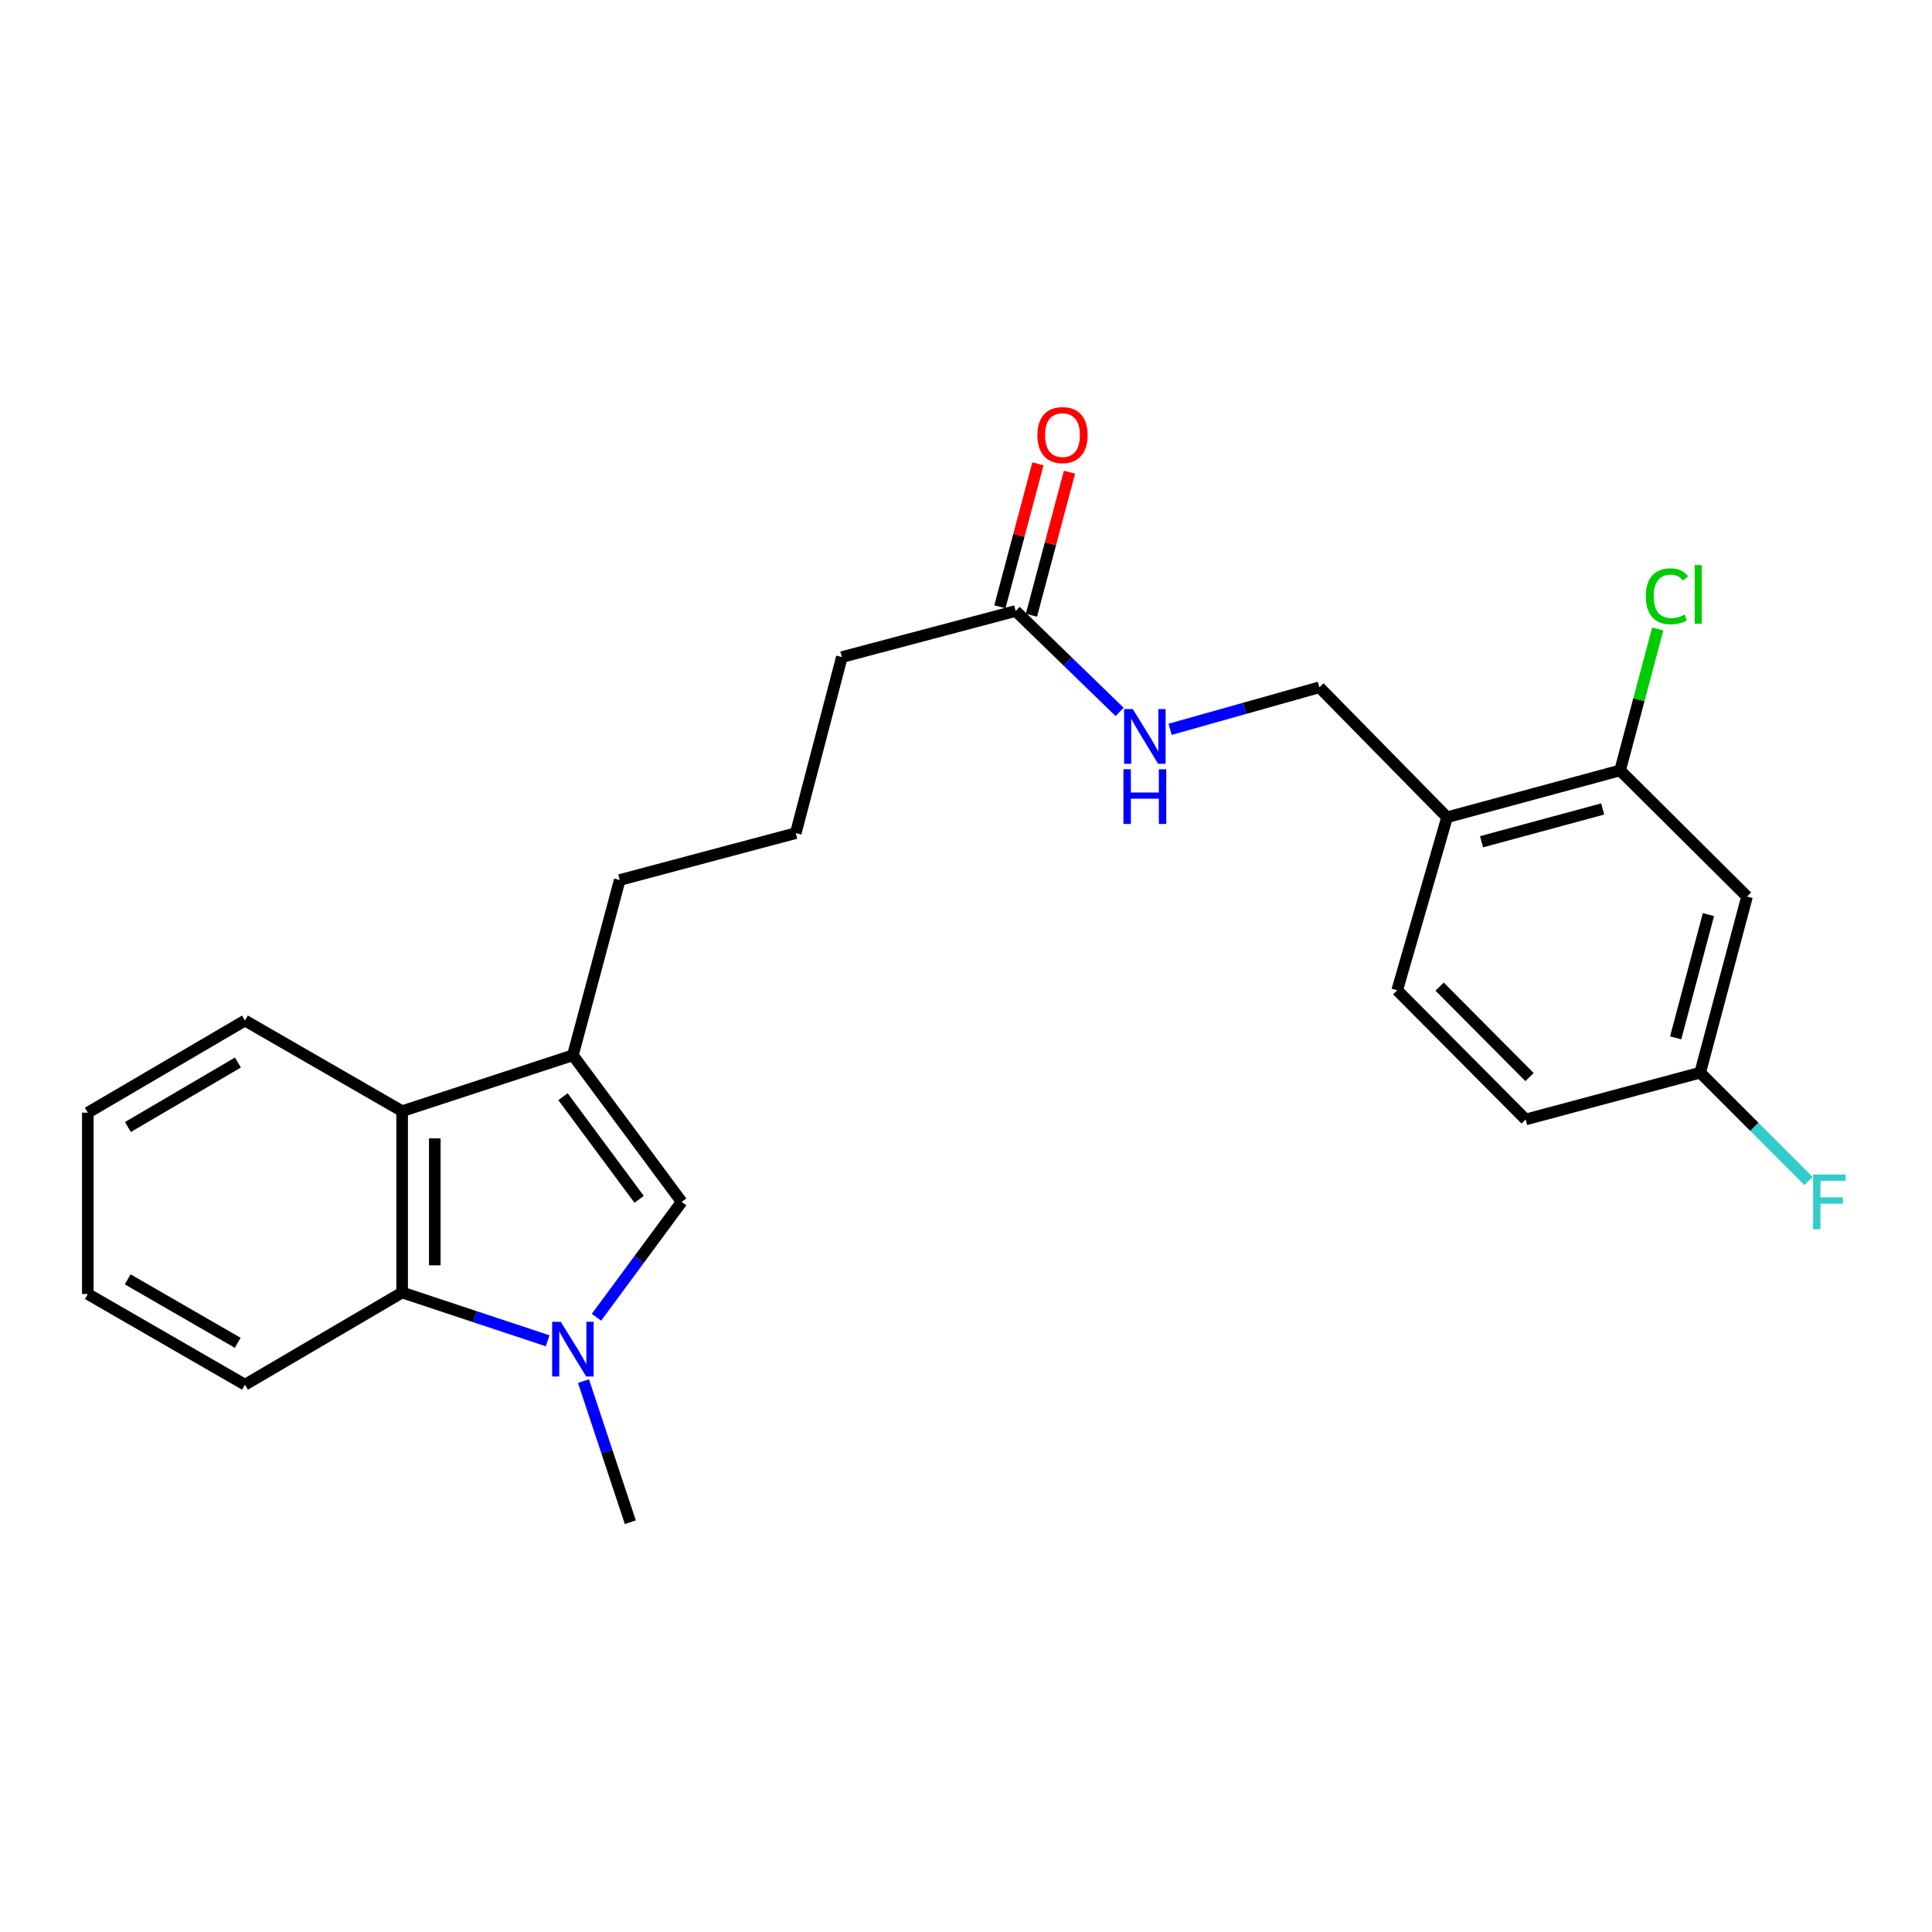 <?xml version='1.0' encoding='iso-8859-1'?>
<svg version='1.1' baseProfile='full'
              xmlns='http://www.w3.org/2000/svg'
                      xmlns:rdkit='http://www.rdkit.org/xml'
                      xmlns:xlink='http://www.w3.org/1999/xlink'
                  xml:space='preserve'
width='1000px' height='1000px' viewBox='0 0 1000 1000'>
<!-- END OF HEADER -->
<rect style='opacity:1.0;fill:#FFFFFF;stroke:none' width='1000' height='1000' x='0' y='0'> </rect>
<path class='bond-0' d='M 308.735,681.802 L 330.781,651.944' style='fill:none;fill-rule:evenodd;stroke:#0000FF;stroke-width:6px;stroke-linecap:butt;stroke-linejoin:miter;stroke-opacity:1' />
<path class='bond-0' d='M 330.781,651.944 L 352.827,622.087' style='fill:none;fill-rule:evenodd;stroke:#000000;stroke-width:6px;stroke-linecap:butt;stroke-linejoin:miter;stroke-opacity:1' />
<path class='bond-2' d='M 283.463,693.995 L 245.805,681.5' style='fill:none;fill-rule:evenodd;stroke:#0000FF;stroke-width:6px;stroke-linecap:butt;stroke-linejoin:miter;stroke-opacity:1' />
<path class='bond-2' d='M 245.805,681.5 L 208.148,669.005' style='fill:none;fill-rule:evenodd;stroke:#000000;stroke-width:6px;stroke-linecap:butt;stroke-linejoin:miter;stroke-opacity:1' />
<path class='bond-14' d='M 302.012,714.85 L 314.132,751.374' style='fill:none;fill-rule:evenodd;stroke:#0000FF;stroke-width:6px;stroke-linecap:butt;stroke-linejoin:miter;stroke-opacity:1' />
<path class='bond-14' d='M 314.132,751.374 L 326.251,787.897' style='fill:none;fill-rule:evenodd;stroke:#000000;stroke-width:6px;stroke-linecap:butt;stroke-linejoin:miter;stroke-opacity:1' />
<path class='bond-1' d='M 352.827,622.087 L 296.531,546.199' style='fill:none;fill-rule:evenodd;stroke:#000000;stroke-width:6px;stroke-linecap:butt;stroke-linejoin:miter;stroke-opacity:1' />
<path class='bond-1' d='M 330.812,620.771 L 291.404,567.649' style='fill:none;fill-rule:evenodd;stroke:#000000;stroke-width:6px;stroke-linecap:butt;stroke-linejoin:miter;stroke-opacity:1' />
<path class='bond-15' d='M 296.531,546.199 L 320.769,455.497' style='fill:none;fill-rule:evenodd;stroke:#000000;stroke-width:6px;stroke-linecap:butt;stroke-linejoin:miter;stroke-opacity:1' />
<path class='bond-24' d='M 296.531,546.199 L 208.148,575.14' style='fill:none;fill-rule:evenodd;stroke:#000000;stroke-width:6px;stroke-linecap:butt;stroke-linejoin:miter;stroke-opacity:1' />
<path class='bond-3' d='M 208.148,669.005 L 208.148,575.14' style='fill:none;fill-rule:evenodd;stroke:#000000;stroke-width:6px;stroke-linecap:butt;stroke-linejoin:miter;stroke-opacity:1' />
<path class='bond-3' d='M 225.045,654.925 L 225.045,589.22' style='fill:none;fill-rule:evenodd;stroke:#000000;stroke-width:6px;stroke-linecap:butt;stroke-linejoin:miter;stroke-opacity:1' />
<path class='bond-18' d='M 208.148,669.005 L 126.806,716.721' style='fill:none;fill-rule:evenodd;stroke:#000000;stroke-width:6px;stroke-linecap:butt;stroke-linejoin:miter;stroke-opacity:1' />
<path class='bond-19' d='M 208.148,575.14 L 126.806,528.231' style='fill:none;fill-rule:evenodd;stroke:#000000;stroke-width:6px;stroke-linecap:butt;stroke-linejoin:miter;stroke-opacity:1' />
<path class='bond-4' d='M 838.561,398.769 L 748.995,423.017' style='fill:none;fill-rule:evenodd;stroke:#000000;stroke-width:6px;stroke-linecap:butt;stroke-linejoin:miter;stroke-opacity:1' />
<path class='bond-4' d='M 829.541,418.717 L 766.846,435.69' style='fill:none;fill-rule:evenodd;stroke:#000000;stroke-width:6px;stroke-linecap:butt;stroke-linejoin:miter;stroke-opacity:1' />
<path class='bond-6' d='M 838.561,398.769 L 904.254,464.068' style='fill:none;fill-rule:evenodd;stroke:#000000;stroke-width:6px;stroke-linecap:butt;stroke-linejoin:miter;stroke-opacity:1' />
<path class='bond-13' d='M 838.561,398.769 L 848.299,362.161' style='fill:none;fill-rule:evenodd;stroke:#000000;stroke-width:6px;stroke-linecap:butt;stroke-linejoin:miter;stroke-opacity:1' />
<path class='bond-13' d='M 848.299,362.161 L 858.038,325.552' style='fill:none;fill-rule:evenodd;stroke:#00CC00;stroke-width:6px;stroke-linecap:butt;stroke-linejoin:miter;stroke-opacity:1' />
<path class='bond-5' d='M 748.995,423.017 L 682.908,355.747' style='fill:none;fill-rule:evenodd;stroke:#000000;stroke-width:6px;stroke-linecap:butt;stroke-linejoin:miter;stroke-opacity:1' />
<path class='bond-11' d='M 748.995,423.017 L 723.189,512.564' style='fill:none;fill-rule:evenodd;stroke:#000000;stroke-width:6px;stroke-linecap:butt;stroke-linejoin:miter;stroke-opacity:1' />
<path class='bond-26' d='M 904.254,464.068 L 880.015,555.211' style='fill:none;fill-rule:evenodd;stroke:#000000;stroke-width:6px;stroke-linecap:butt;stroke-linejoin:miter;stroke-opacity:1' />
<path class='bond-26' d='M 884.288,473.397 L 867.321,537.196' style='fill:none;fill-rule:evenodd;stroke:#000000;stroke-width:6px;stroke-linecap:butt;stroke-linejoin:miter;stroke-opacity:1' />
<path class='bond-7' d='M 525.706,316.254 L 435.746,340.107' style='fill:none;fill-rule:evenodd;stroke:#000000;stroke-width:6px;stroke-linecap:butt;stroke-linejoin:miter;stroke-opacity:1' />
<path class='bond-8' d='M 525.706,316.254 L 552.604,342.367' style='fill:none;fill-rule:evenodd;stroke:#000000;stroke-width:6px;stroke-linecap:butt;stroke-linejoin:miter;stroke-opacity:1' />
<path class='bond-8' d='M 552.604,342.367 L 579.503,368.48' style='fill:none;fill-rule:evenodd;stroke:#0000FF;stroke-width:6px;stroke-linecap:butt;stroke-linejoin:miter;stroke-opacity:1' />
<path class='bond-10' d='M 533.87,318.426 L 543.717,281.418' style='fill:none;fill-rule:evenodd;stroke:#000000;stroke-width:6px;stroke-linecap:butt;stroke-linejoin:miter;stroke-opacity:1' />
<path class='bond-10' d='M 543.717,281.418 L 553.564,244.411' style='fill:none;fill-rule:evenodd;stroke:#FF0000;stroke-width:6px;stroke-linecap:butt;stroke-linejoin:miter;stroke-opacity:1' />
<path class='bond-10' d='M 517.541,314.081 L 527.388,277.074' style='fill:none;fill-rule:evenodd;stroke:#000000;stroke-width:6px;stroke-linecap:butt;stroke-linejoin:miter;stroke-opacity:1' />
<path class='bond-10' d='M 527.388,277.074 L 537.234,240.066' style='fill:none;fill-rule:evenodd;stroke:#FF0000;stroke-width:6px;stroke-linecap:butt;stroke-linejoin:miter;stroke-opacity:1' />
<path class='bond-9' d='M 605.659,377.485 L 644.283,366.616' style='fill:none;fill-rule:evenodd;stroke:#0000FF;stroke-width:6px;stroke-linecap:butt;stroke-linejoin:miter;stroke-opacity:1' />
<path class='bond-9' d='M 644.283,366.616 L 682.908,355.747' style='fill:none;fill-rule:evenodd;stroke:#000000;stroke-width:6px;stroke-linecap:butt;stroke-linejoin:miter;stroke-opacity:1' />
<path class='bond-16' d='M 723.189,512.564 L 789.671,579.44' style='fill:none;fill-rule:evenodd;stroke:#000000;stroke-width:6px;stroke-linecap:butt;stroke-linejoin:miter;stroke-opacity:1' />
<path class='bond-16' d='M 745.145,510.682 L 791.682,557.495' style='fill:none;fill-rule:evenodd;stroke:#000000;stroke-width:6px;stroke-linecap:butt;stroke-linejoin:miter;stroke-opacity:1' />
<path class='bond-12' d='M 880.015,555.211 L 789.671,579.44' style='fill:none;fill-rule:evenodd;stroke:#000000;stroke-width:6px;stroke-linecap:butt;stroke-linejoin:miter;stroke-opacity:1' />
<path class='bond-17' d='M 880.015,555.211 L 908.061,583.256' style='fill:none;fill-rule:evenodd;stroke:#000000;stroke-width:6px;stroke-linecap:butt;stroke-linejoin:miter;stroke-opacity:1' />
<path class='bond-17' d='M 908.061,583.256 L 936.107,611.302' style='fill:none;fill-rule:evenodd;stroke:#33CCCC;stroke-width:6px;stroke-linecap:butt;stroke-linejoin:miter;stroke-opacity:1' />
<path class='bond-20' d='M 320.769,455.497 L 411.893,431.221' style='fill:none;fill-rule:evenodd;stroke:#000000;stroke-width:6px;stroke-linecap:butt;stroke-linejoin:miter;stroke-opacity:1' />
<path class='bond-22' d='M 126.806,716.721 L 45.455,669.784' style='fill:none;fill-rule:evenodd;stroke:#000000;stroke-width:6px;stroke-linecap:butt;stroke-linejoin:miter;stroke-opacity:1' />
<path class='bond-22' d='M 123.048,695.045 L 66.102,662.189' style='fill:none;fill-rule:evenodd;stroke:#000000;stroke-width:6px;stroke-linecap:butt;stroke-linejoin:miter;stroke-opacity:1' />
<path class='bond-25' d='M 126.806,528.231 L 45.455,575.919' style='fill:none;fill-rule:evenodd;stroke:#000000;stroke-width:6px;stroke-linecap:butt;stroke-linejoin:miter;stroke-opacity:1' />
<path class='bond-25' d='M 123.148,549.962 L 66.203,583.343' style='fill:none;fill-rule:evenodd;stroke:#000000;stroke-width:6px;stroke-linecap:butt;stroke-linejoin:miter;stroke-opacity:1' />
<path class='bond-21' d='M 411.893,431.221 L 435.746,340.107' style='fill:none;fill-rule:evenodd;stroke:#000000;stroke-width:6px;stroke-linecap:butt;stroke-linejoin:miter;stroke-opacity:1' />
<path class='bond-23' d='M 45.455,669.784 L 45.455,575.919' style='fill:none;fill-rule:evenodd;stroke:#000000;stroke-width:6px;stroke-linecap:butt;stroke-linejoin:miter;stroke-opacity:1' />
<path  class='atom-0' d='M 290.271 684.171
L 299.551 699.171
Q 300.471 700.651, 301.951 703.331
Q 303.431 706.011, 303.511 706.171
L 303.511 684.171
L 307.271 684.171
L 307.271 712.491
L 303.391 712.491
L 293.431 696.091
Q 292.271 694.171, 291.031 691.971
Q 289.831 689.771, 289.471 689.091
L 289.471 712.491
L 285.791 712.491
L 285.791 684.171
L 290.271 684.171
' fill='#0000FF'/>
<path  class='atom-9' d='M 586.312 367.008
L 595.592 382.008
Q 596.512 383.488, 597.992 386.168
Q 599.472 388.848, 599.552 389.008
L 599.552 367.008
L 603.312 367.008
L 603.312 395.328
L 599.432 395.328
L 589.472 378.928
Q 588.312 377.008, 587.072 374.808
Q 585.872 372.608, 585.512 371.928
L 585.512 395.328
L 581.832 395.328
L 581.832 367.008
L 586.312 367.008
' fill='#0000FF'/>
<path  class='atom-9' d='M 581.492 398.16
L 585.332 398.16
L 585.332 410.2
L 599.812 410.2
L 599.812 398.16
L 603.652 398.16
L 603.652 426.48
L 599.812 426.48
L 599.812 413.4
L 585.332 413.4
L 585.332 426.48
L 581.492 426.48
L 581.492 398.16
' fill='#0000FF'/>
<path  class='atom-11' d='M 536.954 225.201
Q 536.954 218.401, 540.314 214.601
Q 543.674 210.801, 549.954 210.801
Q 556.234 210.801, 559.594 214.601
Q 562.954 218.401, 562.954 225.201
Q 562.954 232.081, 559.554 236.001
Q 556.154 239.881, 549.954 239.881
Q 543.714 239.881, 540.314 236.001
Q 536.954 232.121, 536.954 225.201
M 549.954 236.681
Q 554.274 236.681, 556.594 233.801
Q 558.954 230.881, 558.954 225.201
Q 558.954 219.641, 556.594 216.841
Q 554.274 214.001, 549.954 214.001
Q 545.634 214.001, 543.274 216.801
Q 540.954 219.601, 540.954 225.201
Q 540.954 230.921, 543.274 233.801
Q 545.634 236.681, 549.954 236.681
' fill='#FF0000'/>
<path  class='atom-14' d='M 851.879 308.635
Q 851.879 301.595, 855.159 297.915
Q 858.479 294.195, 864.759 294.195
Q 870.599 294.195, 873.719 298.315
L 871.079 300.475
Q 868.799 297.475, 864.759 297.475
Q 860.479 297.475, 858.199 300.355
Q 855.959 303.195, 855.959 308.635
Q 855.959 314.235, 858.279 317.115
Q 860.639 319.995, 865.199 319.995
Q 868.319 319.995, 871.959 318.115
L 873.079 321.115
Q 871.599 322.075, 869.359 322.635
Q 867.119 323.195, 864.639 323.195
Q 858.479 323.195, 855.159 319.435
Q 851.879 315.675, 851.879 308.635
' fill='#00CC00'/>
<path  class='atom-14' d='M 877.159 292.475
L 880.839 292.475
L 880.839 322.835
L 877.159 322.835
L 877.159 292.475
' fill='#00CC00'/>
<path  class='atom-18' d='M 938.471 607.927
L 955.311 607.927
L 955.311 611.167
L 942.271 611.167
L 942.271 619.767
L 953.871 619.767
L 953.871 623.047
L 942.271 623.047
L 942.271 636.247
L 938.471 636.247
L 938.471 607.927
' fill='#33CCCC'/>
</svg>
